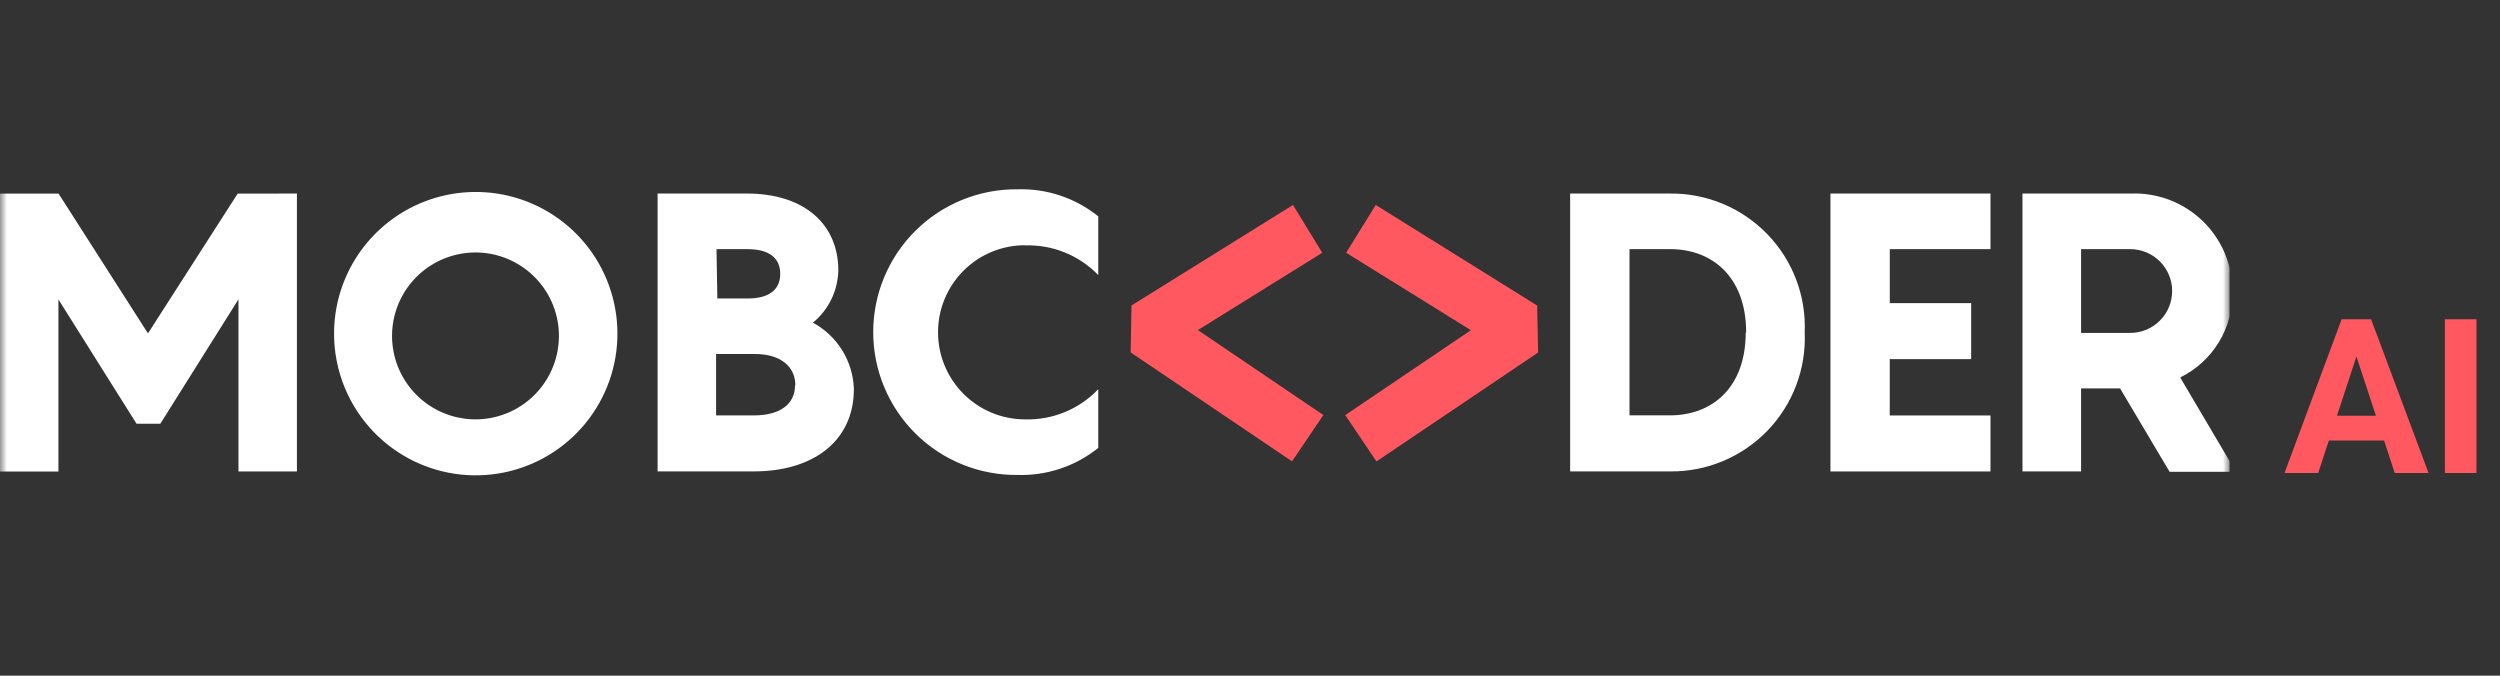 <svg width="185" height="50" viewBox="0 0 185 50" fill="none" xmlns="http://www.w3.org/2000/svg">
<rect x="0" y="0" width="185" height="50" fill="#333333" stroke="none"/>
<g clip-path="url(#clip0_11_10)">
<mask id="mask0_11_10" style="mask-type:luminance" maskUnits="userSpaceOnUse" x="0" y="0" width="165" height="50">
<path d="M165 0H0V50H165V0Z" fill="white"/>
</mask>
<g mask="url(#mask0_11_10)">
<path d="M21.972 14.323V34.889H17.646V22.151L11.864 31.356H10.104L4.323 22.156V34.894H0V14.326H4.334L10.95 24.671L17.589 14.326L21.972 14.323ZM24.72 24.603C24.74 22.18 25.599 19.839 27.15 17.977C28.701 16.116 30.85 14.849 33.229 14.393C35.609 13.936 38.074 14.318 40.204 15.473C42.334 16.628 43.998 18.486 44.913 20.73C45.828 22.973 45.938 25.465 45.224 27.78C44.51 30.096 43.015 32.092 40.995 33.431C38.975 34.769 36.554 35.366 34.143 35.121C31.733 34.876 29.481 33.803 27.772 32.085C26.794 31.102 26.02 29.934 25.496 28.65C24.972 27.366 24.709 25.99 24.72 24.603ZM41.356 24.603C41.297 23.18 40.749 21.821 39.803 20.757C38.857 19.692 37.573 18.987 36.167 18.761C34.761 18.535 33.32 18.802 32.088 19.516C30.856 20.231 29.909 21.349 29.407 22.682C28.905 24.014 28.88 25.48 29.334 26.829C29.789 28.179 30.696 29.329 31.902 30.087C33.108 30.844 34.539 31.162 35.952 30.985C37.365 30.808 38.673 30.149 39.656 29.118C40.228 28.518 40.673 27.809 40.965 27.034C41.257 26.258 41.39 25.431 41.356 24.603ZM63.188 28.772C63.188 32.681 60.131 34.883 55.795 34.883H48.662V14.323H55.272C59.606 14.323 62.035 16.67 62.035 19.999C62.021 20.743 61.846 21.475 61.522 22.144C61.198 22.814 60.733 23.405 60.158 23.877C61.046 24.358 61.792 25.063 62.323 25.921C62.854 26.78 63.152 27.762 63.186 28.771L63.188 28.772ZM53.083 22.087H55.337C56.779 22.087 57.737 21.536 57.737 20.26C57.737 18.984 56.757 18.438 55.337 18.438H53.021L53.083 22.087ZM58.857 28.513C58.857 27.151 57.785 26.197 55.877 26.197H52.99V30.741H55.769C57.769 30.741 58.832 29.876 58.832 28.513H58.857ZM75.841 18.147C74.135 18.149 72.499 18.829 71.294 20.037C70.089 21.245 69.413 22.882 69.415 24.588C69.413 26.295 70.089 27.933 71.294 29.141C72.499 30.35 74.134 31.031 75.841 31.034C76.852 31.064 77.858 30.881 78.794 30.496C79.73 30.111 80.574 29.534 81.271 28.801V33.146C79.58 34.505 77.458 35.214 75.29 35.146C73.894 35.16 72.508 34.896 71.214 34.371C69.92 33.846 68.743 33.07 67.75 32.087C66.758 31.105 65.97 29.935 65.433 28.646C64.895 27.357 64.618 25.974 64.618 24.578C64.618 23.181 64.895 21.798 65.433 20.509C65.97 19.22 66.758 18.051 67.75 17.068C68.743 16.085 69.92 15.309 71.214 14.784C72.508 14.259 73.894 13.995 75.29 14.009C77.459 13.939 79.581 14.649 81.271 16.009V20.354C80.57 19.628 79.724 19.058 78.788 18.68C77.852 18.302 76.848 18.125 75.839 18.16L75.841 18.147ZM133.549 24.604C133.605 25.942 133.388 27.278 132.912 28.53C132.435 29.782 131.708 30.924 130.776 31.886C129.843 32.847 128.725 33.609 127.488 34.125C126.252 34.64 124.924 34.899 123.584 34.884H116.191V14.323H123.584C124.924 14.309 126.252 14.567 127.488 15.082C128.725 15.598 129.843 16.36 130.776 17.322C131.708 18.283 132.435 19.425 132.912 20.677C133.388 21.929 133.605 23.266 133.549 24.604ZM129.215 24.604C129.215 20.435 126.647 18.437 123.615 18.437H120.583V30.737H123.583C126.615 30.737 129.183 28.77 129.183 24.601L129.215 24.604ZM139.845 18.437V22.431H145.866V26.574H139.842V30.743H147.295V34.887H135.453V14.323H147.295V18.438L139.845 18.437ZM156.887 28.743H154V34.884H149.662V14.323H157.691C158.665 14.286 159.636 14.446 160.547 14.794C161.457 15.141 162.288 15.669 162.99 16.345C163.692 17.022 164.249 17.833 164.63 18.73C165.01 19.628 165.206 20.593 165.204 21.567C165.234 22.887 164.885 24.187 164.2 25.315C163.514 26.444 162.52 27.352 161.335 27.933L165.457 34.915H160.552L156.887 28.743ZM154 24.636H157.639C158.461 24.636 159.25 24.309 159.831 23.728C160.412 23.147 160.739 22.358 160.739 21.536C160.739 20.714 160.412 19.925 159.831 19.344C159.25 18.763 158.461 18.436 157.639 18.436H154V24.636Z" fill="white"/>
<path d="M97.845 18.704L95.683 15.168L83.73 22.604L83.668 26.078L95.611 34.141L97.927 30.713L88.643 24.426L97.845 18.704ZM101.804 15.168L99.617 18.704L108.847 24.435L99.55 30.718L101.857 34.146L113.82 26.086L113.751 22.612L101.804 15.168Z" fill="#FF5860"/>
</g>
</g>
<path d="M174.641 25.57L171.547 35H169.055L173.281 23.625H174.867L174.641 25.57ZM177.211 35L174.109 25.57L173.859 23.625H175.461L179.711 35H177.211ZM177.07 30.766V32.602H171.062V30.766H177.07ZM183.258 23.625V35H180.922V23.625H183.258Z" fill="#FF5860"/>
<defs>
<clipPath id="clip0_11_10">
<rect width="165" height="50" fill="white"/>
</clipPath>
</defs>
</svg>
